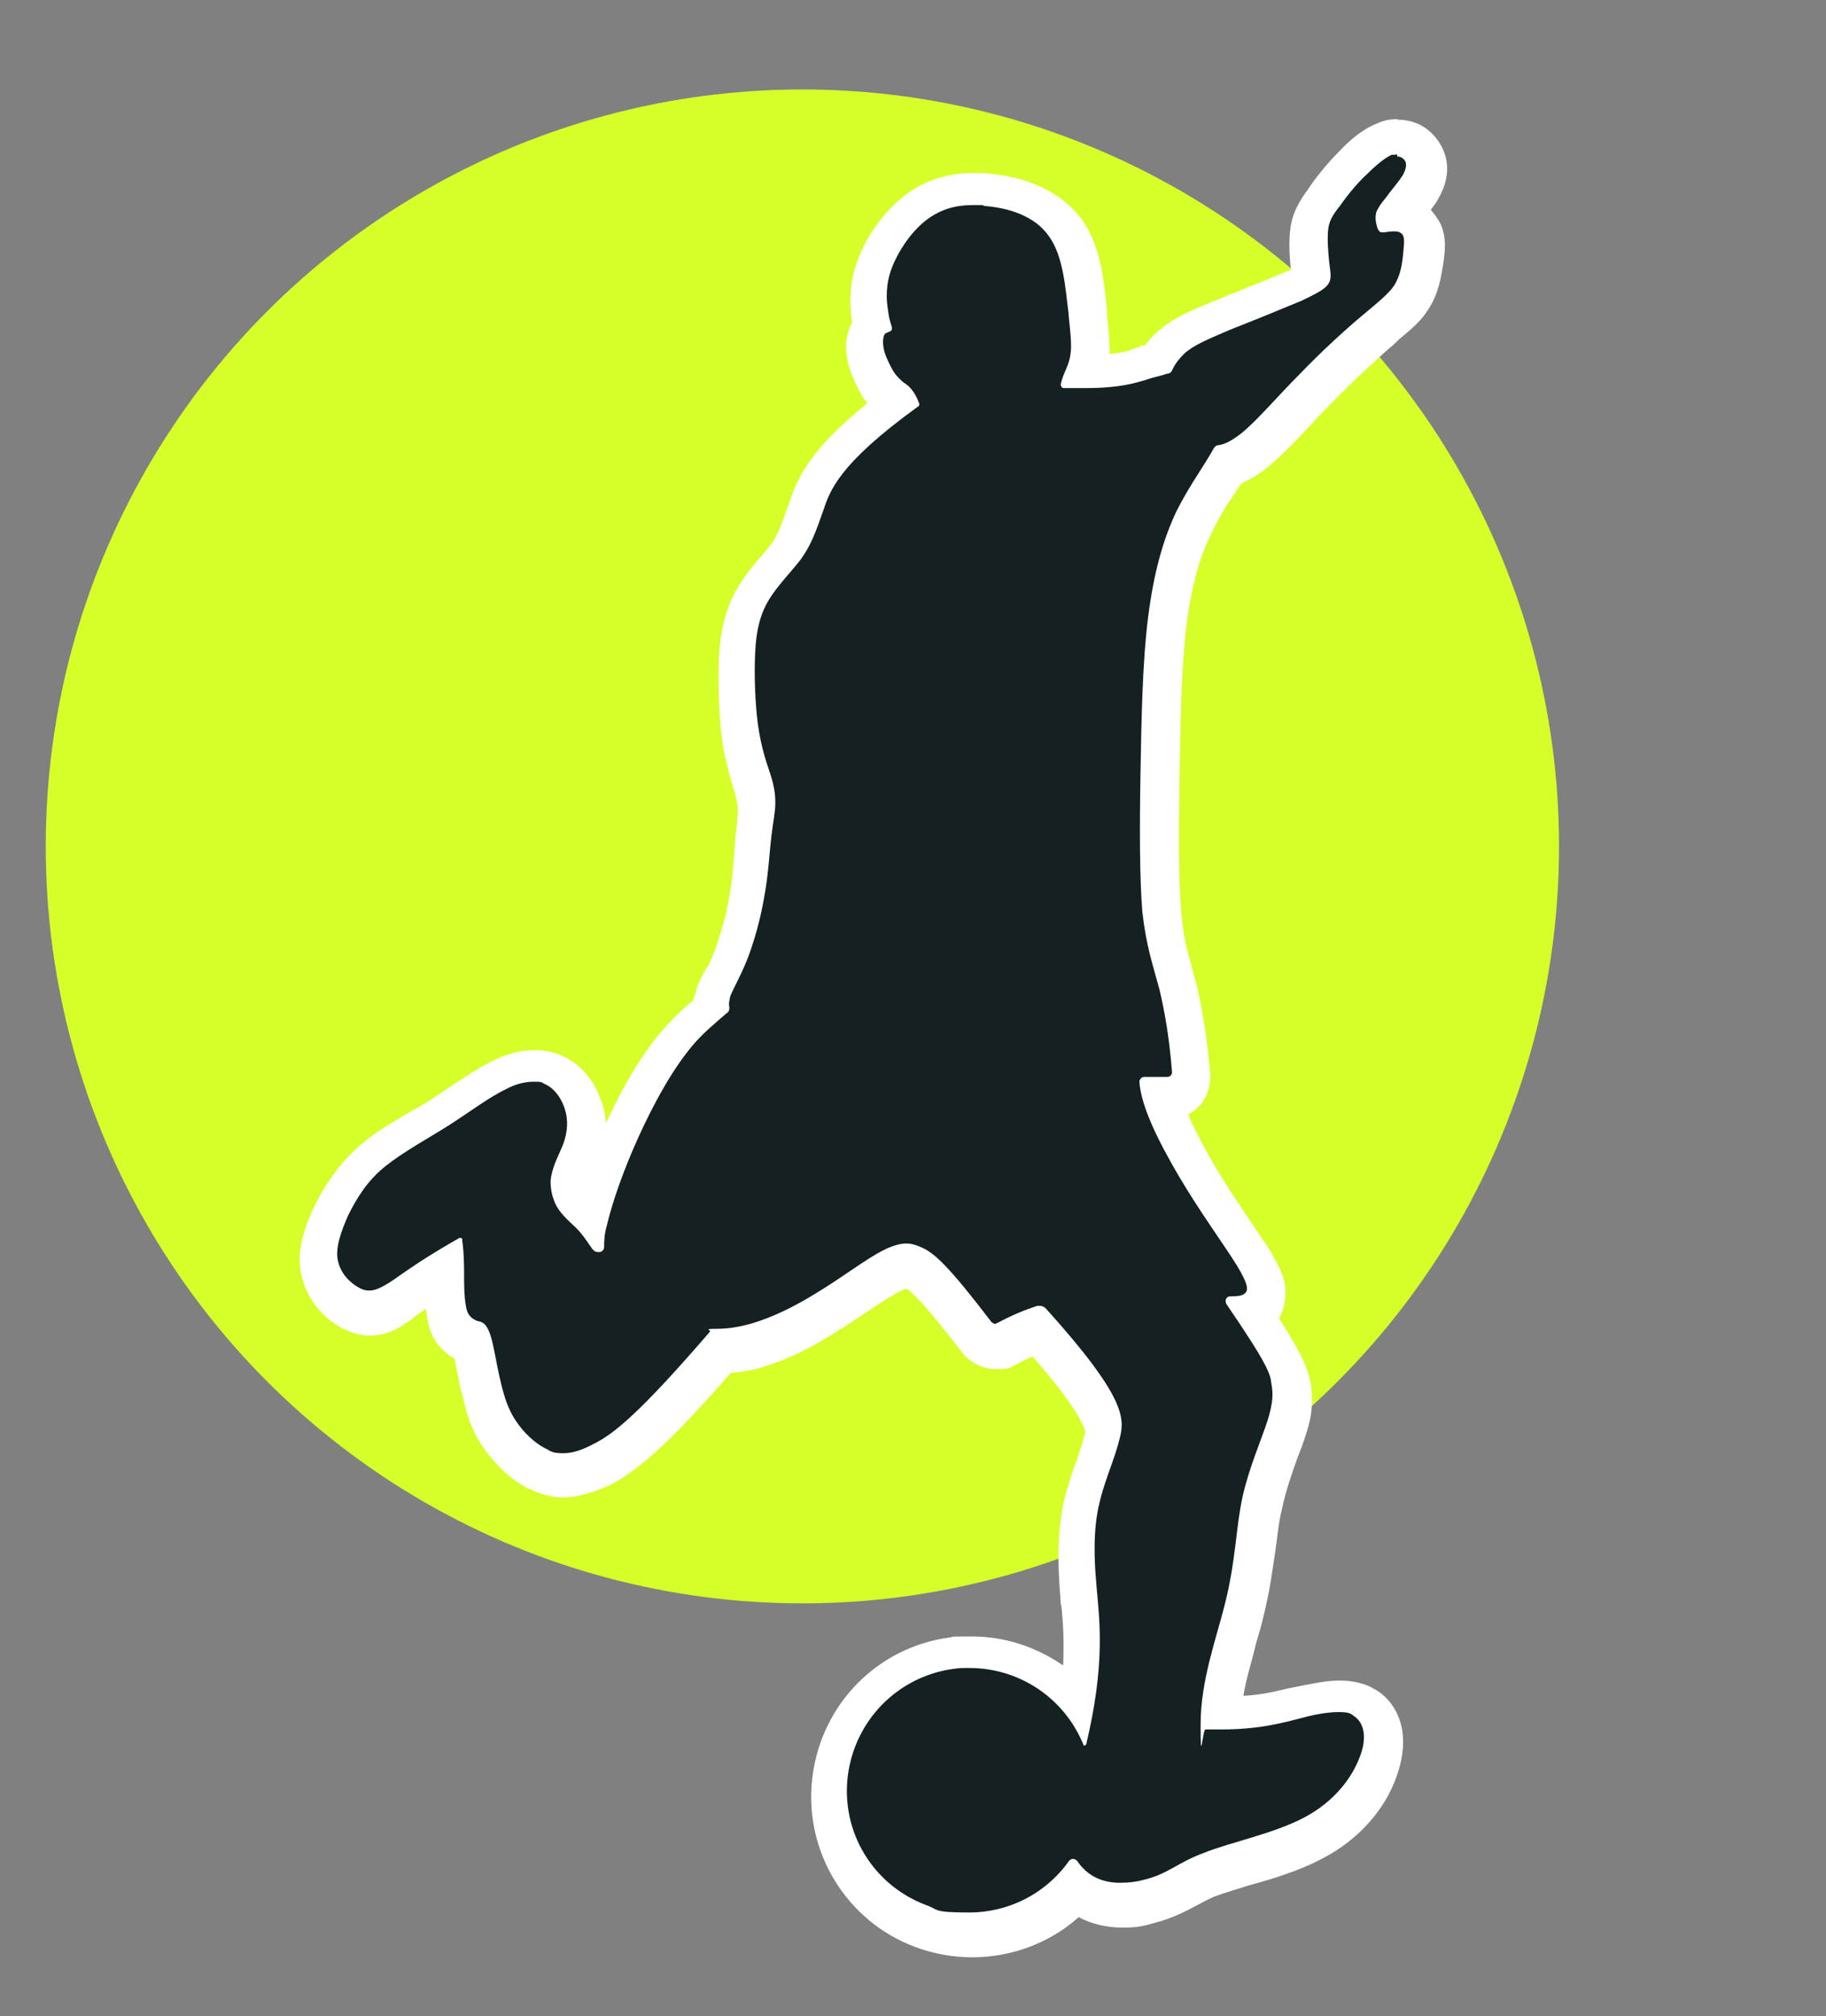 <?xml version="1.0" encoding="UTF-8"?>
<svg id="Ebene_1" xmlns="http://www.w3.org/2000/svg" version="1.1" viewBox="0 0 97.81 107.95">
  <rect x="0" y="0" width="97.81" height="107.95" fill="#808080" stroke="none"/>
  <!-- Generator: Adobe Illustrator 29.8.0, SVG Export Plug-In . SVG Version: 2.1.1 Build 160)  -->
  <defs>
    <style>
      .st0 {
        fill: #d6ff29;
      }

      .st1 {
        fill: #fff;
      }

      .st2 {
        fill: #152022;
      }
    </style>
  </defs>
  <circle class="st0" cx="42.98" cy="45.32" r="40.53"/>
  <path class="st2" d="M51.96,103.56c-.92,0-1.85-.15-2.72-.51-3.23-1.23-5.23-4.52-4.82-7.95s3.08-6.16,6.52-6.62c.31-.05.67-.05.97-.05,2.26,0,4.31.97,5.7,2.57.36-2.41.21-4,.1-5.34,0-.15-.05-.31-.05-.46-.21-2.21-.1-3.69.21-5.13.15-.67.36-1.23.56-1.8.15-.51.36-.97.46-1.44.15-.56.36-1.39-3.44-5.7-.56.21-1.08.46-1.64.72-.21.1-.41.15-.62.15-.41,0-.77-.21-1.03-.51-2.26-2.98-2.87-3.44-3.28-3.69-.26-.1-.36-.15-.46-.15-.21,0-.41.1-.77.26-.51.26-1.23.72-2,1.23-.46.31-.97.67-1.49.97-1.33.82-2.57,1.44-3.64,1.74-.72.21-1.33.31-2.05.36-3.54,4.1-5.08,5.39-6.36,6.05-.77.41-1.44.62-2.1.62s-.87-.1-1.28-.31c-.77-.36-1.59-1.08-2.15-1.9-.51-.77-.77-1.54-.97-2.51-.05-.31-.1-.62-.15-.92-.1-.56-.21-1.18-.31-1.49h0l-.05-.05c-.56-.21-.97-.62-1.18-1.18-.15-.51-.21-1.13-.21-1.9v-.67c-1.08.67-1.64,1.08-2.1,1.39-.21.15-.36.26-.51.36-.51.36-.97.46-1.44.46s-.67-.1-1.03-.26c-.31-.15-1.39-.82-1.64-2.1-.15-.82.05-1.85.67-3.08s1.33-2.21,2.26-2.98c.72-.62,1.64-1.13,2.46-1.64.31-.21.67-.41.97-.62.41-.26.87-.56,1.23-.82.67-.46,1.28-.87,1.9-1.18.72-.36,1.33-.56,1.95-.56s.62,0,.92.15c.77.31,1.39.92,1.69,1.85.31.92.26,1.85-.1,2.82-.05.15-.15.31-.21.46-.15.36-.31.72-.36,1.08,0,.21.05.41.1.62.1.31.41.62.72.92.05,0,.15.15.21.21.31-1.23.92-2.87,1.64-4.46.97-2.15,2-3.9,3.03-5.08.51-.56,1.03-1.08,1.74-1.69,0-.26.1-.46.15-.67.1-.31.26-.62.41-.92.15-.31.36-.67.51-1.13.36-.87.72-2.1.87-3.23.15-.87.21-1.64.26-2.36,0-.26.05-.46.05-.67.05-.31.05-.62.1-.82.05-.36.1-.62.1-.87s-.05-.77-.26-1.39c-.05-.1-.05-.21-.1-.31-.15-.56-.41-1.33-.51-2.36-.15-1.18-.21-2.77-.15-4.05.1-1.44.31-2.41.87-3.28.31-.51.72-1.03,1.13-1.49.26-.31.51-.56.67-.82.41-.56.62-1.13,1.03-2.31h0c.41-1.13.92-2.67,4.82-5.64-.05,0-.1,0-.15-.1h-.05c-.41-.41-.67-.72-.92-1.13-.15-.26-.41-.82-.51-1.39-.1-.62,0-1.18.36-1.54-.05-.1-.05-.26-.1-.41-.15-.97-.1-1.95.26-2.82.46-1.18,1.33-2.36,2.31-3.08.87-.62,1.85-.92,2.98-.92s.51,0,.77.05c1.33.15,3.13.56,4.16,2.05.87,1.23,1.03,3.03,1.18,4.31v.26c0,.15.05.31.05.46.1.97.21,1.8-.1,2.67h0c1.54,0,2.31-.21,3.03-.41h.1c.26-.1.51-.21.72-.26.21-.36.41-.62.77-.92.67-.56,1.54-.97,2.72-1.44.36-.15.72-.31,1.13-.46.97-.36,1.95-.77,2.67-1.08.62-.26.87-.41.92-.51,0-.1,0-.31-.05-.46v-.15c-.1-.77-.1-1.39-.05-1.85.1-.72.36-1.18.77-1.74.36-.51.97-1.28,1.54-1.85.67-.67,1.23-1.08,1.74-1.28.21-.1.46-.1.67-.1.51,0,.97.26,1.23.62s.46.97-.1,1.9c-.21.36-.51.72-.77,1.08-.05.1-.15.15-.21.26-.05.05-.1.1-.1.15.51.05.97.36,1.18.82s.15.92.05,1.64c-.1.67-.21,1.33-.62,2-.31.51-.77.87-1.39,1.39-.15.15-.36.31-.51.46-1.08.92-2.31,2.1-3.28,3.08-.36.36-.67.72-1.03,1.08-.77.82-1.49,1.59-2.15,2.15-.51.41-.97.67-1.44.82-.15.26-.31.51-.51.82-.41.67-.87,1.39-1.28,2.21-.72,1.49-1.18,3.23-1.44,5.39-.26,2.31-.36,5.13-.36,8.31-.05,3.08-.05,5.54.1,7.29.15,1.28.36,2.15.62,3.03.1.31.15.62.26.97.36,1.33.56,2.77.72,4.57.05.36-.1.72-.31.97-.26.26-.56.41-.92.41h-.31c.21.82.72,2,1.8,3.8.72,1.23,1.54,2.41,2.15,3.34.41.56.72,1.08.97,1.49.41.62,1.18,1.95.21,2.77-.05.05-.1.1-.15.1,1.69,2.62,1.9,3.13,2,3.69.1.67.1,1.33-.26,2.51-.1.31-.21.62-.36.97-.31.82-.72,1.9-.92,2.98-.15.62-.21,1.28-.31,2.05-.15,1.08-.31,2.26-.62,3.64-.1.46-.26.97-.41,1.49-.36,1.28-.77,2.67-.87,4.1h0c1.8,0,2.87-.26,3.85-.51h.26c.72-.21,1.54-.41,2.21-.41s.97.1,1.39.36c.77.46,1.44,1.64.77,3.44-.56,1.54-1.8,2.92-3.44,3.8-1.18.62-2.62,1.03-3.85,1.44-.62.21-1.23.36-1.64.51-.56.21-.92.41-1.33.67-.56.31-1.08.62-1.95.82-.51.15-1.03.21-1.49.21-.97,0-1.8-.31-2.46-.87-1.49,1.49-3.54,2.41-5.64,2.41"/>
  <path class="st1" d="M74.84,6.38h0c-.36,0-.67.05-1.03.21-.67.26-1.33.72-2.1,1.54-.62.62-1.28,1.44-1.64,2-.41.56-.87,1.23-.97,2.26-.05.51-.05,1.23.05,2.05-.1.05-.15.1-.26.1-.67.31-1.64.67-2.62,1.08-.41.15-.77.31-1.13.46-1.28.51-2.26.92-3.03,1.59-.31.26-.56.51-.77.82-.1,0-.21,0-.31.1h-.1c-.46.21-.87.31-1.49.36,0-.56-.05-1.13-.1-1.69,0-.15-.05-.31-.05-.46v-.26c-.15-1.39-.31-3.34-1.33-4.77-1.28-1.74-3.34-2.31-4.87-2.46-.31-.05-.56-.05-.87-.05-1.39,0-2.57.36-3.59,1.08-1.13.82-2.15,2.15-2.67,3.54-.41,1.08-.51,2.21-.31,3.39h0c-.31.56-.41,1.23-.26,1.95.1.67.46,1.33.62,1.69.15.26.26.46.46.67-3.03,2.46-3.75,3.95-4.21,5.39h0c-.41,1.13-.56,1.59-.87,2.05-.15.21-.36.46-.62.77-.41.46-.87,1.03-1.23,1.64-.77,1.28-.97,2.62-1.03,3.8-.05,1.33,0,2.98.15,4.26.15,1.13.41,1.9.56,2.51.05.1.05.21.1.31.15.51.21.82.21,1.08s-.05.41-.05.72c-.05.26-.05.51-.1.87,0,.21-.05.46-.05.72-.05.67-.1,1.44-.26,2.26-.15,1.03-.51,2.21-.82,3.03-.15.41-.31.72-.51,1.03-.21.36-.36.67-.46,1.08-.05.15-.1.31-.15.46-.51.41-1.03.92-1.59,1.54-1.08,1.23-2.1,2.92-3.08,5.03-.05-.41-.1-.82-.26-1.18-.41-1.23-1.23-2.1-2.31-2.51-.41-.15-.82-.21-1.28-.21-.77,0-1.54.21-2.41.67-.62.31-1.28.77-2,1.23-.41.26-.82.56-1.23.82-.31.21-.62.36-.97.56-.87.51-1.85,1.08-2.62,1.74-1.03.87-1.85,1.95-2.51,3.28-.72,1.49-.97,2.67-.72,3.75.26,1.18,1.03,2.21,2.15,2.82.51.26.97.41,1.49.41.87,0,1.54-.36,1.95-.67.21-.1.36-.26.56-.41.15-.1.31-.21.51-.36.05.36.1.72.21,1.08.15.51.56,1.18,1.33,1.59.05.31.15.72.21,1.03.05.31.1.62.21.92.21.92.46,1.9,1.13,2.82.67.97,1.59,1.85,2.57,2.26.56.26,1.13.41,1.74.41s1.64-.26,2.57-.72c1.33-.72,2.92-2,6.36-5.95.62-.05,1.23-.15,1.85-.36,1.18-.36,2.46-.97,3.9-1.9.51-.31,1.03-.67,1.49-.97.67-.46,1.39-.92,1.9-1.18.1-.05.21-.1.26-.1.46.26,1.39,1.33,2.98,3.39.41.56,1.13.92,1.85.92s.77-.1,1.08-.26.56-.31.87-.41c1.39,1.59,2.26,2.77,2.62,3.54.21.41.21.46.15.67-.1.41-.26.87-.41,1.33-.21.56-.41,1.18-.62,1.9-.36,1.49-.46,3.13-.26,5.44,0,.15,0,.31.05.46.1.87.15,1.9.1,3.18-.05,0-.05-.05-.1-.05-1.44-.97-3.08-1.49-4.82-1.49s-.77.05-1.13.05c-3.9.51-6.93,3.59-7.39,7.54-.46,3.9,1.8,7.64,5.49,9.03.97.36,2,.56,3.08.56,2.1,0,4.16-.77,5.7-2.15.67.36,1.49.56,2.36.56s1.13-.1,1.74-.26c.97-.26,1.64-.62,2.21-.92.41-.21.72-.41,1.18-.56.41-.15.97-.31,1.59-.51,1.33-.36,2.82-.82,4.05-1.49,1.85-.97,3.28-2.57,3.9-4.36.31-.87.41-1.64.31-2.41-.15-.97-.67-1.8-1.49-2.26-.51-.31-1.18-.46-1.9-.46s-1.64.21-2.41.36c-.1,0-.15.05-.26.05-.67.15-1.44.36-2.46.41.15-.92.46-1.85.67-2.77.15-.51.31-1.03.41-1.49.36-1.44.51-2.67.67-3.75.1-.72.15-1.33.31-1.95.21-1.03.56-2,.87-2.87.15-.36.26-.67.36-.97.41-1.18.46-2,.31-2.98-.15-.72-.36-1.33-1.69-3.44.31-.51.41-1.18.31-1.85-.1-.51-.36-1.03-.77-1.74-.26-.41-.62-.92-1.03-1.54-.62-.92-1.39-2.05-2.1-3.28-.62-1.08-1.03-1.9-1.28-2.51.26-.1.46-.31.62-.46.41-.46.62-1.13.56-1.74-.15-1.85-.41-3.34-.72-4.72-.1-.36-.21-.67-.26-.97-.26-.87-.46-1.69-.56-2.87-.15-1.69-.15-4.1-.1-7.13.05-3.18.1-5.95.36-8.21.26-2.05.67-3.69,1.39-5.08.36-.77.77-1.44,1.23-2.1.1-.15.21-.36.36-.51.46-.21.92-.46,1.39-.87.77-.62,1.49-1.39,2.31-2.26.31-.36.67-.72,1.03-1.08.92-.97,2.15-2.1,3.18-3.03.21-.15.36-.31.51-.46.67-.56,1.18-.97,1.59-1.64.56-.87.67-1.8.77-2.36.1-.67.21-1.44-.15-2.21-.15-.26-.31-.51-.51-.72.15-.21.31-.41.41-.62.87-1.49.31-2.57.05-2.98-.56-.87-1.39-1.23-2.21-1.23M74.84,8.38c.21,0,.31.1.41.21.1.15.1.41-.1.77-.21.36-.67.87-.92,1.23-.31.36-.41.56-.51.77-.05.21-.05.41,0,.62s.1.41.26.46h.15c.1,0,.26-.05.46-.05h.15c.15,0,.31.05.41.21.1.21.05.56,0,1.08-.05.51-.15,1.08-.46,1.59-.31.46-.82.87-1.74,1.64-.92.77-2.21,1.95-3.34,3.13-1.18,1.18-2.21,2.41-3.08,3.13-.46.36-.87.62-1.28.67-.1,0-.21.1-.26.21-.51.92-1.28,1.95-1.95,3.28-.72,1.49-1.23,3.28-1.54,5.7-.31,2.46-.36,5.54-.41,8.41s-.05,5.54.1,7.39c.21,1.85.56,2.82.92,4.16.26,1.13.51,2.41.67,4.41,0,.15-.1.26-.26.26h-1.23c-.15,0-.26.15-.26.26.1,1.39,1.08,3.28,2.1,5.03,1.18,2,2.51,3.8,3.13,4.82.62,1.02.62,1.33.41,1.49-.1.1-.31.15-.72.15h-.05c-.21,0-.31.21-.21.41,2.21,3.23,2.36,3.75,2.41,4.26.1.51.1,1.03-.21,2s-.97,2.46-1.33,4.05c-.36,1.64-.36,3.39-.92,5.64-.46,1.9-1.33,4.16-1.33,6.57s.1.26.26.26h.82c2.1,0,3.34-.36,4.36-.62.77-.21,1.44-.31,1.95-.31s.62.05.82.21c.56.36.72,1.18.31,2.21-.41,1.08-1.33,2.36-2.98,3.23-1.64.87-4,1.33-5.39,1.9-1.39.51-1.9,1.13-3.23,1.44-.36.1-.77.15-1.23.15-.82,0-1.69-.26-2.31-1.18-.05-.05-.15-.1-.21-.1-.1,0-.15.05-.21.1-1.28,1.8-3.28,2.77-5.34,2.77s-1.59-.15-2.36-.41c-2.82-1.08-4.52-3.9-4.16-6.88.36-2.98,2.67-5.34,5.64-5.75.31-.05.56-.05.87-.05,2.67,0,5.08,1.59,6.11,4.1,0,.05.05.05.05.05.03,0,.07-.02.1-.05,1.03-4.31.72-6.62.56-8.41-.21-2.26-.1-3.59.21-4.77.31-1.18.77-2.15,1.03-3.23.26-1.03.36-2.15-3.95-6.93-.1-.1-.21-.15-.31-.15h-.15c-.67.21-1.39.51-2.15.92-.05,0-.1.05-.1.05-.05,0-.15-.05-.21-.1-2.31-3.03-3.03-3.64-3.64-3.95-.31-.15-.62-.26-.92-.26s-.72.1-1.23.36c-.92.46-2.26,1.49-3.54,2.26-1.23.77-2.41,1.33-3.44,1.64-.72.21-1.33.31-2,.31s-.26.05-.31.15c-3.8,4.41-5.18,5.49-6.21,6-.67.36-1.18.51-1.64.51s-.62-.05-.87-.21c-.67-.31-1.28-.92-1.69-1.54s-.62-1.28-.82-2.15c-.21-.87-.36-1.95-.56-2.51-.21-.56-.41-.62-.67-.67-.26-.1-.46-.26-.56-.56-.1-.36-.15-.92-.15-1.59s0-1.49-.1-2.15v-.1s-.05-.05-.1-.05h-.05c-2.62,1.49-3.39,2.21-3.95,2.51-.36.21-.62.31-.87.31s-.36-.05-.56-.15c-.46-.26-.97-.72-1.13-1.44-.15-.67.15-1.54.56-2.46.46-.92,1.03-1.85,2-2.62s2.21-1.44,3.34-2.15c1.13-.72,2.21-1.54,3.08-1.95.56-.31,1.08-.41,1.49-.41s.41,0,.56.1c.51.21.87.67,1.08,1.23s.26,1.28-.1,2.15c-.21.51-.56,1.13-.62,1.85h0c0,.31.05.67.15.92.21.72.82,1.18,1.23,1.59.41.41.67.87.87,1.13.1.1.15.15.31.15h.05c.15,0,.26-.15.26-.26,0-.31,0-.67.15-1.18.26-1.13.87-2.92,1.69-4.72s1.8-3.59,2.87-4.87c.56-.67,1.18-1.18,1.9-1.8.05,0,.1-.15.1-.26-.05-.21,0-.41.05-.62.21-.51.56-1.08.92-2s.72-2.21.92-3.44c.21-1.18.26-2.31.36-3.13s.21-1.28.21-1.8-.1-1.03-.31-1.64c-.21-.62-.46-1.39-.62-2.51-.15-1.13-.21-2.67-.15-3.85.05-1.18.26-2.05.72-2.82s1.23-1.54,1.74-2.21c.51-.72.77-1.39,1.18-2.57.36-1.08.82-2.51,5.08-5.59.05,0,.1-.1.05-.21-.26-.67-.56-.92-.82-1.08-.36-.31-.51-.51-.67-.82s-.36-.72-.41-1.08,0-.62.1-.72c.15-.1.36-.1.36-.26s-.15-.41-.21-.97c-.1-.56-.15-1.39.21-2.31s1.08-2,1.95-2.62c.72-.51,1.49-.72,2.36-.72s.41,0,.67.05c1.23.1,2.67.51,3.44,1.64.77,1.08.87,2.82,1.03,4.05.1,1.23.26,1.95,0,2.72-.1.31-.31.67-.41,1.13,0,.1.05.21.15.21h1.18c1.8,0,2.67-.26,3.44-.51.31-.1.62-.15.92-.26.15,0,.26-.1.31-.26.15-.31.36-.56.62-.82.51-.46,1.28-.77,2.46-1.28,1.18-.46,2.82-1.13,3.8-1.54.97-.46,1.33-.67,1.49-.97s.05-.67,0-1.18-.1-1.18-.05-1.64.21-.77.62-1.28c.36-.51.92-1.23,1.49-1.74.51-.51.97-.87,1.33-1.03,0,.05.15,0,.26,0"/>
</svg>
